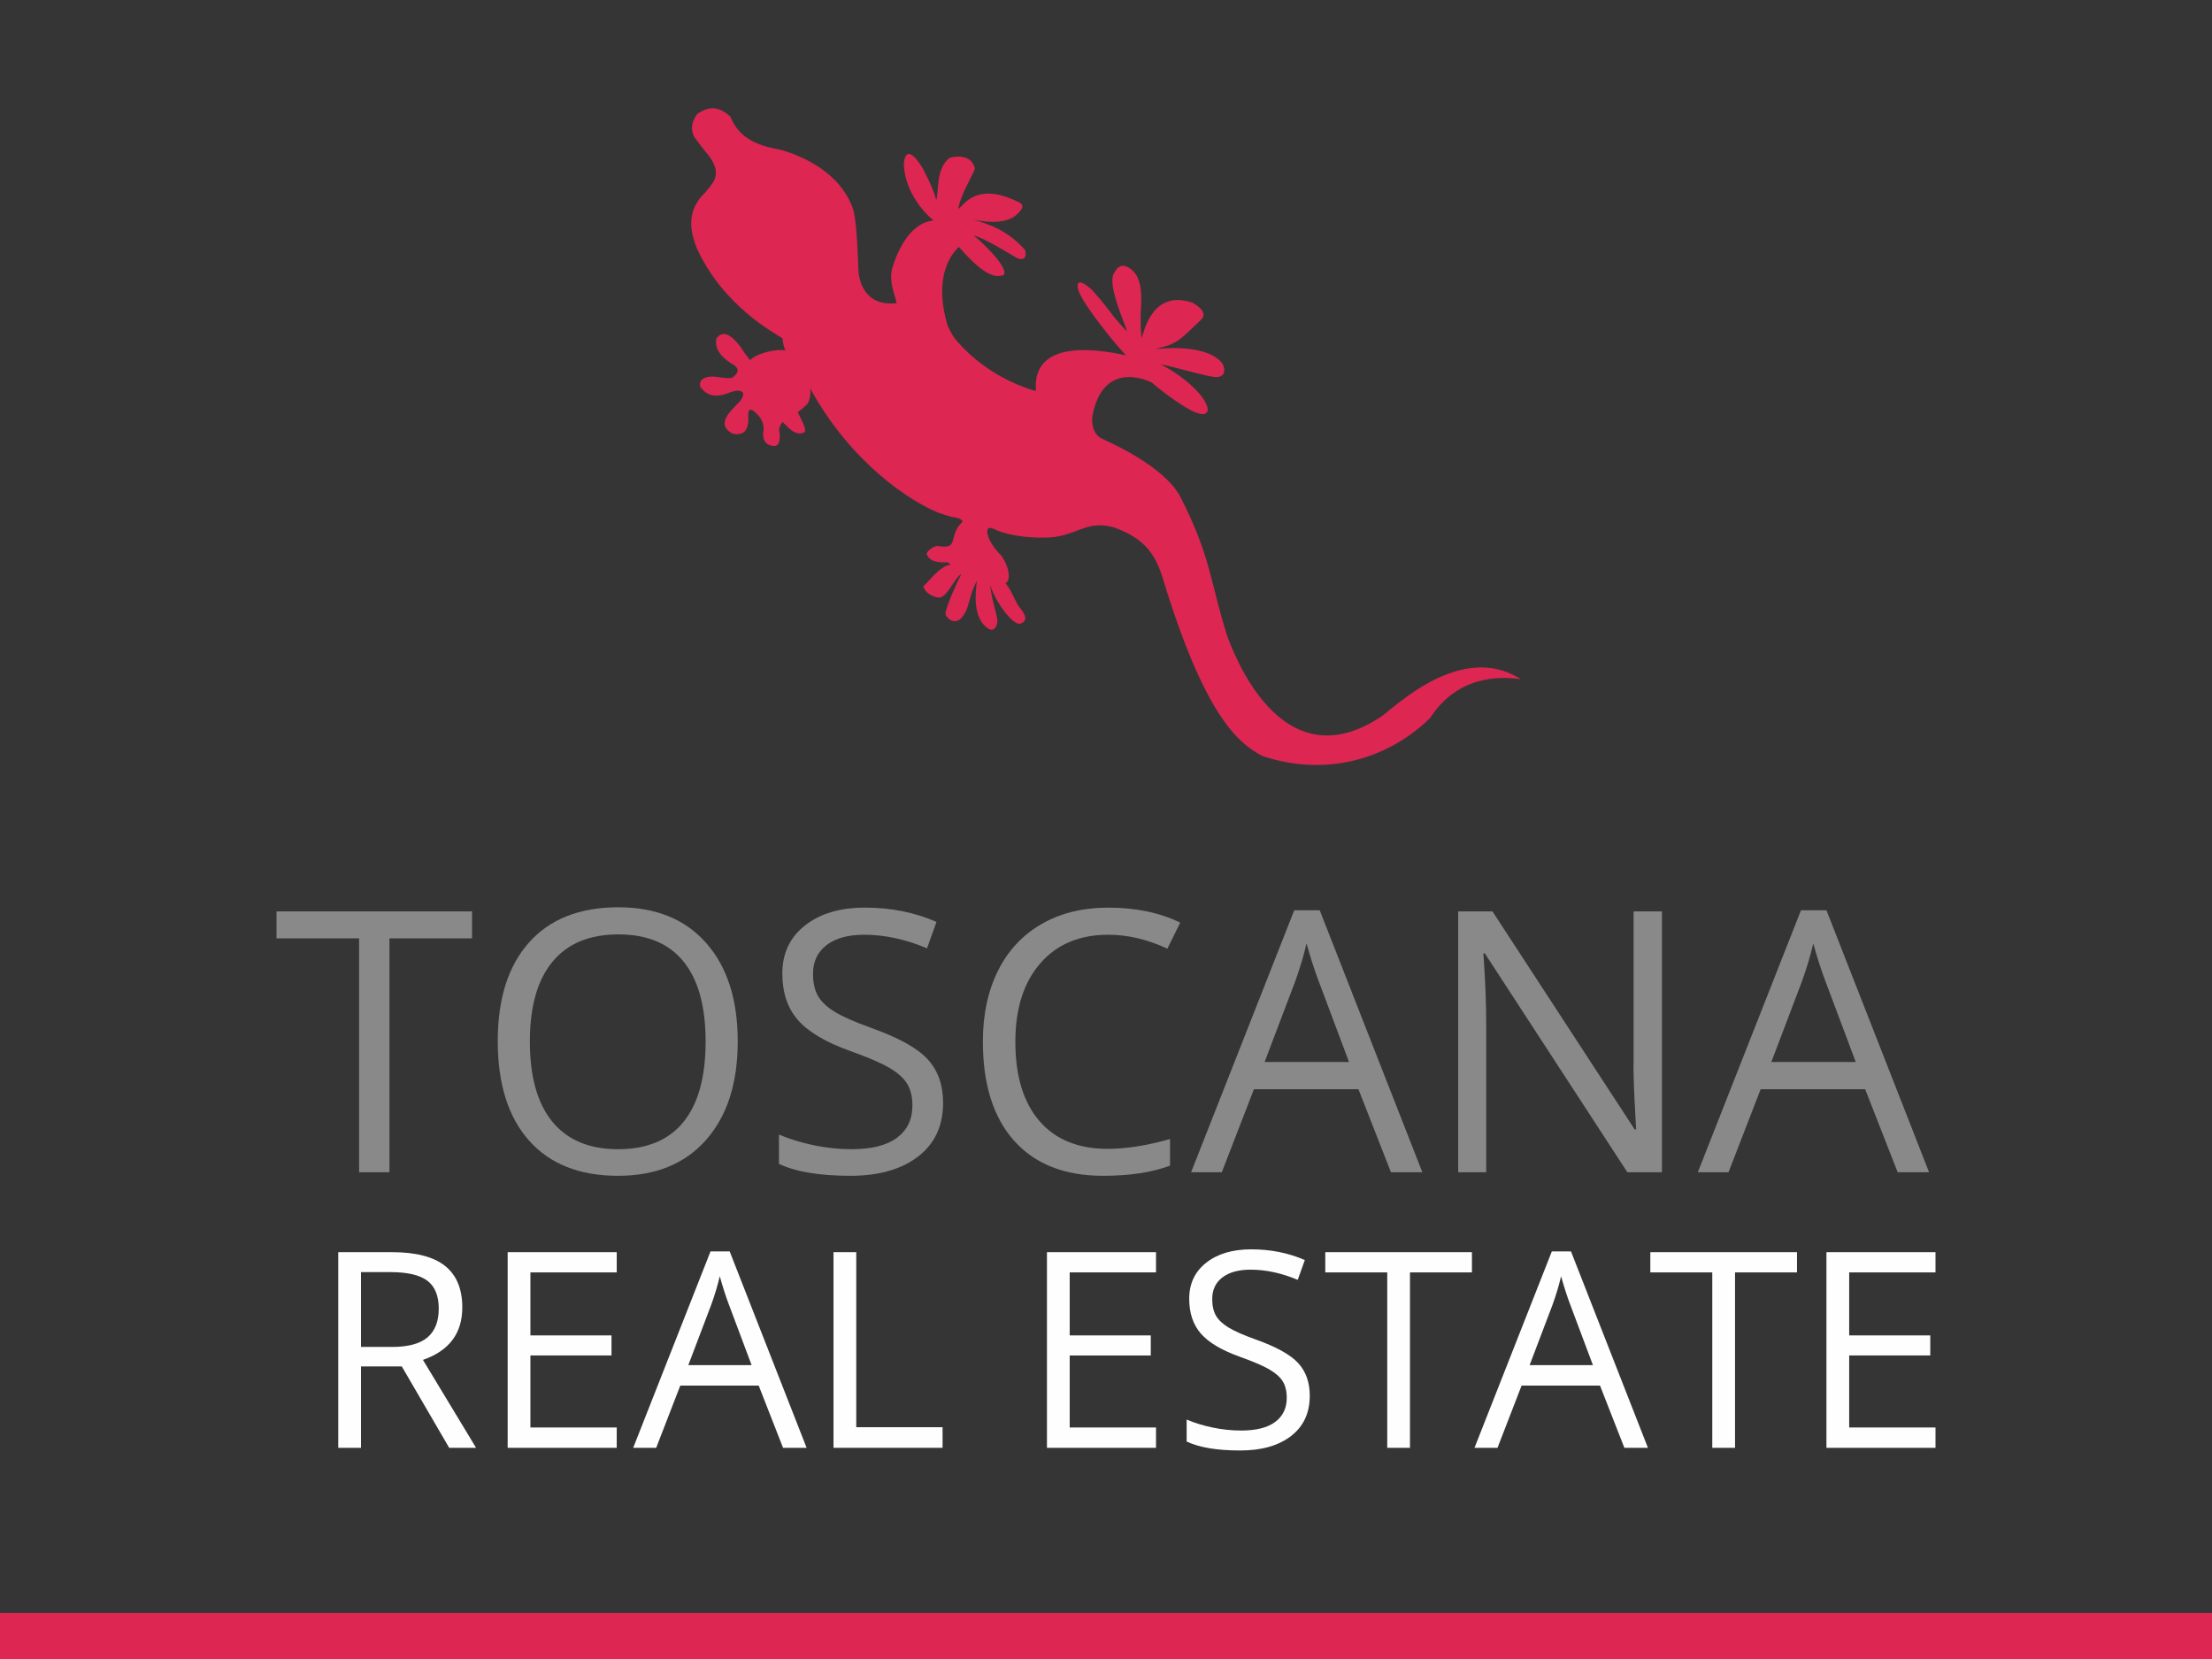 <?xml version="1.0" encoding="utf-8"?>
<!-- Generator: Adobe Illustrator 16.0.4, SVG Export Plug-In . SVG Version: 6.00 Build 0)  -->
<!DOCTYPE svg PUBLIC "-//W3C//DTD SVG 1.1//EN" "http://www.w3.org/Graphics/SVG/1.1/DTD/svg11.dtd">
<svg version="1.1" id="Layer_1" xmlns="http://www.w3.org/2000/svg" xmlns:xlink="http://www.w3.org/1999/xlink" x="0px" y="0px"
	 width="240px" height="180px" viewBox="0 0 240 180" enable-background="new 0 0 240 180" xml:space="preserve">
<rect fill="#353535" width="240" height="180"/>
<g>
	<path fill="#8A898A" d="M42.254,127.187h-3.291v-25.379H30v-2.924h21.217v2.924h-8.963V127.187z"/>
	<path fill="#8A898A" d="M80.043,112.997c0,4.529-1.146,8.091-3.437,10.686c-2.291,2.594-5.476,3.891-9.554,3.891
		c-4.168,0-7.385-1.274-9.65-3.823c-2.265-2.549-3.397-6.146-3.397-10.792c0-4.608,1.136-8.179,3.407-10.716
		c2.271-2.535,5.498-3.804,9.68-3.804c4.065,0,7.24,1.291,9.524,3.872C78.9,104.892,80.043,108.453,80.043,112.997z M57.49,112.997
		c0,3.832,0.816,6.739,2.449,8.72c1.633,1.981,4.004,2.972,7.114,2.972c3.136,0,5.504-0.986,7.105-2.962
		c1.6-1.974,2.4-4.885,2.4-8.729c0-3.808-0.796-6.696-2.391-8.664c-1.594-1.969-3.952-2.952-7.075-2.952
		c-3.137,0-5.521,0.99-7.153,2.972C58.306,106.334,57.49,109.215,57.49,112.997z"/>
	<path fill="#8A898A" d="M102.325,119.656c0,2.49-0.903,4.433-2.71,5.826c-1.807,1.394-4.259,2.091-7.356,2.091
		c-3.356,0-5.937-0.433-7.744-1.297v-3.175c1.162,0.49,2.426,0.878,3.794,1.162c1.368,0.283,2.724,0.425,4.065,0.425
		c2.194,0,3.846-0.415,4.956-1.248c1.11-0.832,1.665-1.99,1.665-3.475c0-0.981-0.197-1.784-0.591-2.41
		c-0.394-0.626-1.052-1.204-1.975-1.733s-2.326-1.129-4.21-1.8c-2.633-0.942-4.514-2.059-5.643-3.35
		c-1.129-1.29-1.694-2.975-1.694-5.052c0-2.182,0.82-3.918,2.458-5.208c1.639-1.291,3.807-1.937,6.505-1.937
		c2.813,0,5.401,0.517,7.763,1.549l-1.026,2.865c-2.336-0.98-4.607-1.471-6.814-1.471c-1.742,0-3.104,0.374-4.084,1.122
		c-0.981,0.749-1.472,1.788-1.472,3.117c0,0.981,0.181,1.784,0.542,2.41s0.971,1.201,1.83,1.723
		c0.858,0.523,2.171,1.101,3.939,1.733c2.968,1.059,5.011,2.193,6.127,3.406S102.325,117.72,102.325,119.656z"/>
	<path fill="#8A898A" d="M120.231,101.42c-3.11,0-5.565,1.036-7.366,3.106c-1.8,2.072-2.7,4.908-2.7,8.509
		c0,3.704,0.868,6.565,2.604,8.585c1.736,2.021,4.21,3.03,7.424,3.03c1.974,0,4.226-0.355,6.755-1.064v2.885
		c-1.961,0.735-4.381,1.103-7.259,1.103c-4.169,0-7.386-1.265-9.65-3.794c-2.265-2.529-3.397-6.124-3.397-10.782
		c0-2.918,0.545-5.473,1.636-7.667c1.09-2.193,2.665-3.885,4.724-5.071c2.059-1.188,4.481-1.782,7.27-1.782
		c2.968,0,5.562,0.543,7.782,1.627l-1.395,2.826C124.516,101.924,122.374,101.42,120.231,101.42z"/>
	<path fill="#8A898A" d="M150.916,127.187l-3.524-9.002h-11.344l-3.484,9.002h-3.33l11.189-28.419h2.768l11.132,28.419H150.916z
		 M146.366,115.223l-3.291-8.77c-0.426-1.11-0.865-2.472-1.317-4.085c-0.283,1.239-0.689,2.601-1.219,4.085l-3.33,8.77H146.366z"/>
	<path fill="#8A898A" d="M180.321,127.187h-3.756l-15.468-23.753h-0.154c0.206,2.787,0.31,5.343,0.31,7.665v16.088h-3.04V98.884
		h3.718l15.429,23.656h0.154c-0.025-0.349-0.083-1.468-0.174-3.358s-0.122-3.242-0.097-4.057V98.884h3.078V127.187z"/>
	<path fill="#8A898A" d="M205.895,127.187l-3.523-9.002h-11.344l-3.485,9.002h-3.33l11.19-28.419h2.768l11.131,28.419H205.895z
		 M201.346,115.223l-3.292-8.77c-0.425-1.11-0.864-2.472-1.316-4.085c-0.284,1.239-0.69,2.601-1.219,4.085l-3.33,8.77H201.346z"/>
	<path fill="#FEFEFE" d="M39.168,148.26v8.827H36.7v-21.228h5.822c2.604,0,4.527,0.499,5.771,1.496
		c1.244,0.997,1.866,2.497,1.866,4.501c0,2.808-1.423,4.704-4.269,5.69l5.764,9.54h-2.918l-5.14-8.827H39.168z M39.168,146.14h3.383
		c1.742,0,3.021-0.346,3.833-1.037c0.813-0.692,1.219-1.731,1.219-3.115c0-1.403-0.414-2.415-1.241-3.035
		c-0.828-0.619-2.156-0.929-3.985-0.929h-3.209V146.14z"/>
	<path fill="#FEFEFE" d="M66.914,157.087H55.081v-21.228h11.833v2.193h-9.365v6.838h8.798v2.178h-8.798v7.812h9.365V157.087z"/>
	<path fill="#FEFEFE" d="M84.961,157.087l-2.643-6.752h-8.508l-2.614,6.752H68.7l8.392-21.314h2.076l8.349,21.314H84.961z
		 M81.549,148.114l-2.468-6.578c-0.319-0.832-0.648-1.854-0.987-3.062c-0.213,0.929-0.518,1.95-0.915,3.062l-2.498,6.578H81.549z"/>
	<path fill="#FEFEFE" d="M90.435,157.087v-21.228h2.468v18.992h9.365v2.235H90.435z"/>
	<path fill="#FEFEFE" d="M125.427,157.087h-11.833v-21.228h11.833v2.193h-9.366v6.838h8.798v2.178h-8.798v7.812h9.366V157.087z"/>
	<path fill="#FEFEFE" d="M142.109,151.439c0,1.867-0.678,3.324-2.033,4.369c-1.355,1.047-3.194,1.568-5.518,1.568
		c-2.517,0-4.452-0.324-5.808-0.973v-2.381c0.871,0.368,1.819,0.658,2.847,0.871c1.025,0.213,2.041,0.319,3.049,0.319
		c1.645,0,2.884-0.311,3.717-0.936c0.832-0.624,1.248-1.493,1.248-2.607c0-0.735-0.148-1.337-0.443-1.807
		c-0.294-0.47-0.788-0.903-1.48-1.3c-0.692-0.397-1.745-0.848-3.158-1.351c-1.975-0.706-3.385-1.544-4.232-2.512
		c-0.847-0.969-1.27-2.231-1.27-3.79c0-1.635,0.614-2.937,1.844-3.905c1.229-0.968,2.854-1.452,4.878-1.452
		c2.11,0,4.051,0.388,5.822,1.162l-0.77,2.148c-1.751-0.735-3.456-1.104-5.11-1.104c-1.308,0-2.328,0.281-3.064,0.842
		c-0.735,0.562-1.103,1.342-1.103,2.338c0,0.735,0.135,1.34,0.406,1.809c0.271,0.47,0.729,0.9,1.372,1.292
		c0.644,0.393,1.628,0.825,2.954,1.3c2.227,0.793,3.759,1.645,4.596,2.555C141.689,148.806,142.109,149.987,142.109,151.439z"/>
	<path fill="#FEFEFE" d="M152.983,157.087h-2.469v-19.034h-6.722v-2.193h15.912v2.193h-6.722V157.087z"/>
	<path fill="#FEFEFE" d="M176.243,157.087l-2.643-6.752h-8.509l-2.612,6.752h-2.498l8.392-21.314h2.077l8.349,21.314H176.243z
		 M172.831,148.114l-2.468-6.578c-0.32-0.832-0.648-1.854-0.988-3.062c-0.213,0.929-0.518,1.95-0.914,3.062l-2.498,6.578H172.831z"
		/>
	<path fill="#FEFEFE" d="M188.251,157.087h-2.47v-19.034h-6.722v-2.193h15.913v2.193h-6.722V157.087z"/>
	<path fill="#FEFEFE" d="M210,157.087h-11.833v-21.228H210v2.193h-9.365v6.838h8.799v2.178h-8.799v7.812H210V157.087z"/>
</g>
<rect y="175" fill="#DD2651" width="240" height="5"/>
<path fill="#DD2651" d="M129.369,32.827c-4.279-1.39-5.164,2.901-5.516,3.873c-0.208-2.323-0.011-3.375-0.029-4.123
	c0.053-2.669-0.925-3.208-1.241-3.47c-1.194-0.781-1.583,0.333-1.835,0.779c-0.397,1.56,1.296,5.168,1.522,6.055
	c-0.479-0.442-0.814-0.905-1.411-1.567c-1.005-1.39-1.983-2.476-2.417-2.958c-1.909-1.666-1.583-0.213-1.338,0.332
	c0.743,1.734,4.038,5.757,5.06,6.801c-10.466-2.262-9.802,2.929-9.766,3.878c-5.617-1.603-8.545-5.411-8.762-5.652
	c-0.218-0.241-0.866-1.404-0.894-1.708c-1.514-5.408,0.719-7.746,1.306-8.275c3.223,3.76,4.344,3.188,4.868,3.042
	c0.549-0.845-2.589-3.785-3.267-4.266c1.193,0.237,4.307,2.239,4.755,2.464c1.046,0.343,0.935-0.597,0.809-0.92
	c-1.955-2.171-3.864-2.747-5.575-3.282c3.736,0.786,4.74-0.554,5.047-0.939c0.624-0.67-0.136-0.969-0.39-1.069
	c-4.289-2.036-5.689,0.317-6.322,0.888c0.198-1.598,1.789-4.012,1.797-4.458c-0.39-1.615-2.316-1.3-2.786-1.096
	c-1.456,1.203-1.102,3.505-1.4,4.537c-0.362-1.312-1.068-2.642-1.485-3.468c-1.828-2.94-2.026-0.797-2.035-0.352
	c0.137,3.153,2.5,5.504,3.232,6.045c-3.002,0.3-4.248,4.372-4.511,5.262c-0.396,1.558,0.555,3.433,0.482,3.716
	c-3.582,0.385-4-2.624-4.1-3.188c-0.1-1.111-0.121-5.133-0.574-6.91c-1.622-4.983-7.598-6.497-8.294-6.634
	c-2.967-0.525-4.364-1.769-5.047-3.507c-1.57-1.439-2.706-0.876-3.583-0.305c-0.877,1.117-0.6,2.152-0.265,2.615
	c0,0,0.535,0.747,1.127,1.464c2.181,2.514,0.701,3.489-0.04,4.484c-2.342,2.217-1.338,4.808-0.917,5.958
	c2.882,6.36,8.497,9.278,9.329,9.839c0.027,0.424,0.146,0.971,0.317,1.32c-0.916-0.248-3.243,0.342-3.834,1.051
	c-0.202-0.292-0.554-0.712-0.554-0.712c-0.503-0.831-2.052-3.136-3.111-1.637c-0.055,0.486-0.256,1.625,1.973,2.919
	c0.304,0.246,0.697,0.683-0.271,1.336c-0.38,0.123-1.176-0.034-1.818-0.11c-0.498-0.099-1.944,0.028-1.613,1.124
	c0.306,0.34,0.996,1.371,2.853,0.708c0.424-0.164,1.346-0.557,1.725-0.134c0,0,0.397,0.408-0.774,1.463
	c-0.714,0.751-2.065,2.078-0.314,3.013c0.596,0.118,1.662,0.2,1.714-1.459c0.003-0.632-0.221-1.96,1.137-0.452
	c0.489,0.543,0.558,1.245,0.496,1.628c-0.063,0.384-0.124,1.375,0.887,1.588c1.01,0.213,0.873-0.778,0.88-1.361
	c-0.176-0.468,0.077-0.905,0.294-1.21c0.525,0.401,1.328,1.644,2.397,1.118c0.25-0.329-0.253-1.202-0.732-2.175
	c0.515-0.378,1.064-0.885,1.128-1.021c0.178-0.379,0.343-1.073,0.198-1.598c4.618,8.401,11.133,12.365,13.875,13.5
	c0.472,0.173,1.012,0.337,1.532,0.484c0.543,0.045,1.387,0.306,1.055,0.604c-1.528,1.511-0.163,2.96-2.635,2.536
	c-0.492,0.012-1.193,0.621-1.167,0.898c0.181,0.383,0.511,0.982,2.234,0.866c0.172,0.096,0.01-0.006,0.171,0.095
	c0.063,0.065,0.13,0.12,0.195,0.18c-1.188,0.094-2.497,2.01-2.949,2.311c0.033,0.399,0.521,1.034,1.529,1.244
	s1.711-1.991,2.588-2.562c-0.461,0.852-1.947,4.155-1.697,4.478c0.191,0.373,1.328,1.566,2.287-0.642
	c0.388-1.114,0.46-1.942,1.093-3.059c-0.171,1.356-0.483,4.04,1.267,5.194c0.546,0.272,0.862-0.104,0.966-0.806
	c-0.068-0.986-0.694-2.498-0.775-3.953c0.378,1.516,2.344,4.333,3.213,4.206c0.379-0.124,1.072-0.442,0.031-1.689
	c-0.56-0.667-0.877-1.874-1.598-2.717c0.002-0.001,0.009-0.001,0.011-0.001c0.741-0.402,0.178-2.251-0.556-3.09
	c-0.826-0.844-1.181-1.523-1.351-2.053c-0.17-0.529-0.164-1.204,0.859-0.636c2.036,0.896,5.641,1.01,7.021,0.639
	c2.165-0.466,3.232-1.663,5.894-0.879c2.744,1.043,4.242,2.373,5.179,5.452c4.526,14.895,8.165,17.923,10.805,19.316
	c6.842,2.287,13.594,0.396,18.217-4.132c2.948-4.565,7.471-4.542,9.822-4.203c-6.358-4.105-13.543,2.912-15.034,3.981
	c-11.166,7.597-16.33-7.533-16.755-8.5c-1.918-5.973-1.755-8.63-5.114-15.219c-1.805-3.491-8.026-6.096-8.641-6.416
	c-0.312-0.181-1.044-0.699-0.942-2.319c1.073-5.988,5.687-4.136,6.51-3.677c0.96,0.883,3.576,2.788,4.688,3.206
	c1.112,0.417,1.275,0.054,1.338-0.331c-0.263-1.838-3.603-4.183-5.132-4.881c1.439,0.233,4.858,1.306,5.988,1.378
	c1.077,0.014,1.05-0.835,0.751-1.439c-1.503-2.032-5.826-1.743-7.182-1.614c0.278-0.144,1.102-0.229,1.988-0.7
	c0.887-0.469,1.862-1.566,2.812-2.421C131.224,33.886,129.73,33.046,129.369,32.827"/>
</svg>
